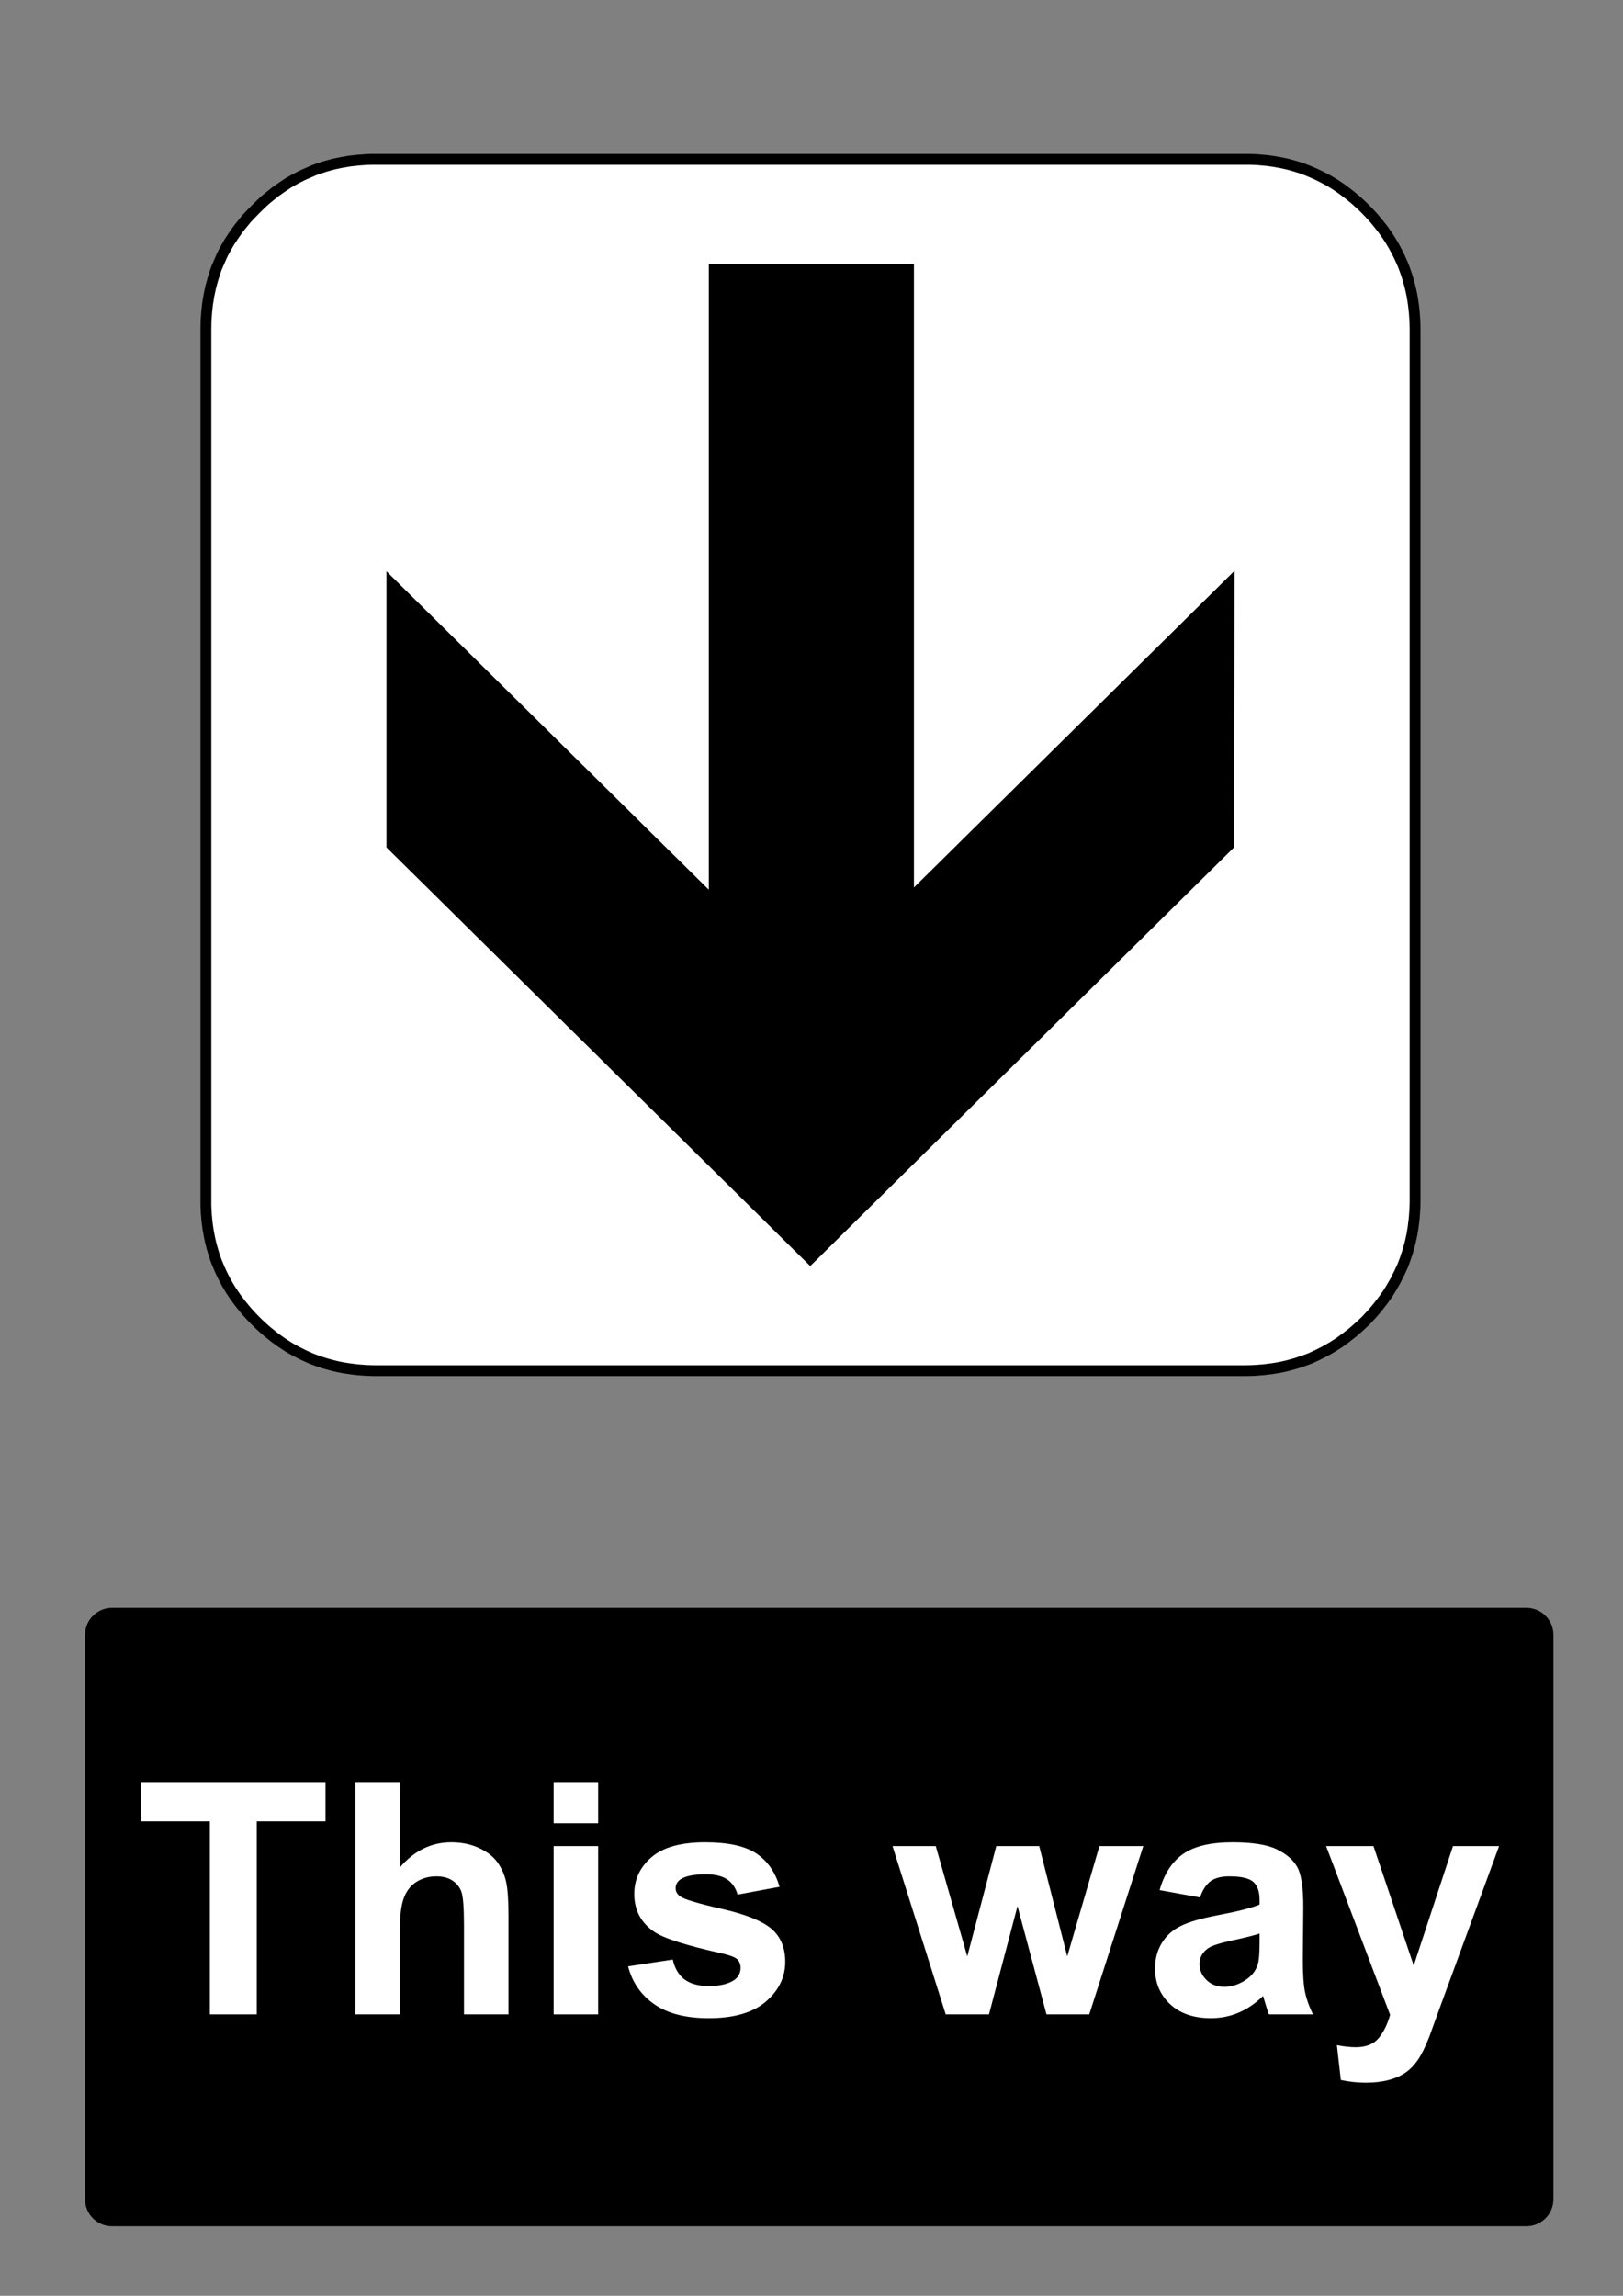 <?xml version="1.0" encoding="utf-8"?>
<!-- Generator: Adobe Illustrator 16.0.3, SVG Export Plug-In . SVG Version: 6.00 Build 0)  -->
<!DOCTYPE svg PUBLIC "-//W3C//DTD SVG 1.1//EN" "http://www.w3.org/Graphics/SVG/1.1/DTD/svg11.dtd">
<svg version="1.1" id="Layer_1" xmlns="http://www.w3.org/2000/svg" xmlns:xlink="http://www.w3.org/1999/xlink" x="0px" y="0px"
	 width="595.279px" height="841.89px" viewBox="0 0 595.279 841.89" enable-background="new 0 0 595.279 841.89"
	 xml:space="preserve">
<rect x="0" y="0" width="595.279" height="841.89" fill="#808080" stroke="none"/>
<polygon fill="#FFFFFF" points="500.848,76.728 499.663,75.57 498.509,74.498 497.324,73.426 496.142,72.438 494.901,71.421 
	493.688,70.49 492.448,69.559 491.237,68.712 489.941,67.837 488.673,67.047 487.348,66.257 486.052,65.551 484.698,64.846 
	483.373,64.197 482.021,63.576 480.696,63.011 479.286,62.418 477.906,61.911 476.47,61.402 475.061,60.979 473.595,60.556 
	472.156,60.189 470.663,59.851 469.198,59.568 467.677,59.286 466.183,59.061 464.633,58.862 463.111,58.722 461.532,58.581 
	459.982,58.496 458.376,58.44 456.798,58.44 137.742,58.44 136.108,58.44 134.53,58.496 131.401,58.722 128.329,59.061 
	125.314,59.568 122.354,60.189 119.452,60.979 116.604,61.911 115.196,62.418 113.843,63.011 111.109,64.197 108.433,65.551 
	105.811,67.047 103.303,68.712 100.794,70.49 98.399,72.438 97.187,73.426 96.032,74.498 93.749,76.728 91.522,79.014 
	90.452,80.171 89.465,81.384 87.521,83.783 85.745,86.295 84.082,88.807 82.588,91.432 81.884,92.73 81.236,94.084 80.052,96.822 
	79.46,98.176 78.953,99.588 78.051,102.438 77.262,105.346 76.642,108.309 76.135,111.329 75.796,114.406 75.571,117.538 
	75.514,120.784 75.514,440.263 75.514,441.843 75.571,443.455 75.656,445.005 75.796,446.585 75.937,448.111 76.135,449.664 
	76.36,451.158 76.642,452.681 76.924,454.15 77.262,455.646 77.628,457.085 78.051,458.552 78.474,459.964 78.953,461.404 
	79.46,462.787 80.052,464.197 80.616,465.523 81.236,466.878 81.884,468.205 82.588,469.56 83.293,470.859 84.082,472.183 
	84.872,473.455 85.745,474.751 86.591,475.966 87.521,477.208 88.45,478.421 89.465,479.664 90.452,480.847 91.522,482.035 
	92.593,483.191 93.749,484.376 94.876,485.478 96.032,486.548 97.187,487.593 98.399,488.611 100.794,490.531 103.303,492.335 
	105.811,493.972 107.107,494.734 108.433,495.468 111.109,496.824 113.843,498.066 115.196,498.601 116.604,499.109 
	118.014,499.587 119.452,500.041 122.354,500.832 123.82,501.169 125.314,501.48 126.807,501.734 128.329,501.958 129.851,502.158 
	131.401,502.328 134.53,502.552 136.108,502.609 137.742,502.636 456.798,502.636 458.376,502.609 459.982,502.552 461.532,502.439 
	463.111,502.328 464.633,502.158 465.394,502.042 466.183,501.958 467.677,501.734 469.198,501.48 470.663,501.169 472.156,500.832 
	473.595,500.435 475.061,500.041 476.47,499.587 476.809,499.449 477.174,499.333 477.906,499.109 479.286,498.601 480.696,498.066 
	482.021,497.445 483.373,496.824 484.698,496.146 486.052,495.468 487.348,494.734 487.995,494.339 488.673,493.972 
	489.293,493.548 489.941,493.154 491.237,492.335 492.448,491.431 493.688,490.531 494.901,489.57 496.142,488.611 497.324,487.593 
	498.509,486.548 499.663,485.478 500.848,484.376 501.947,483.191 503.019,482.035 504.061,480.847 505.074,479.664 
	506.032,478.421 506.99,477.208 507.894,475.966 508.315,475.345 508.768,474.751 509.584,473.455 510.373,472.183 510.74,471.507 
	511.135,470.859 511.866,469.56 512.544,468.205 513.22,466.878 513.84,465.523 514.459,464.197 514.994,462.787 515.503,461.404 
	515.729,460.669 515.841,460.302 515.982,459.964 516.433,458.552 516.827,457.085 517.222,455.646 517.56,454.15 517.869,452.681 
	518.123,451.158 518.35,449.664 518.434,448.873 518.546,448.111 518.716,446.585 518.827,445.005 518.941,443.455 518.997,441.843 
	519.025,440.263 519.025,120.784 518.997,119.146 518.941,117.538 518.716,114.406 518.546,112.853 518.35,111.329 518.123,109.805 
	517.869,108.309 517.56,106.813 517.222,105.346 516.433,102.438 515.982,101 515.503,99.588 514.994,98.176 514.459,96.822 
	513.22,94.084 512.544,92.73 511.866,91.432 511.135,90.106 510.373,88.807 509.584,87.537 508.768,86.295 507.894,85.025 
	506.99,83.783 505.074,81.384 504.061,80.171 503.019,79.014 501.947,77.857 "/>
<polygon fill="none" stroke="#000000" stroke-width="3.979" stroke-linecap="square" stroke-miterlimit="10" points="
	500.848,76.728 499.663,75.57 498.509,74.498 497.324,73.426 496.142,72.438 494.901,71.421 493.688,70.49 492.448,69.559 
	491.237,68.712 489.941,67.837 488.673,67.047 487.348,66.257 486.052,65.551 484.698,64.846 483.373,64.197 482.021,63.576 
	480.696,63.011 479.286,62.418 477.906,61.911 476.47,61.402 475.061,60.979 473.595,60.556 472.156,60.189 470.663,59.851 
	469.198,59.568 467.677,59.286 466.183,59.061 464.633,58.862 463.111,58.722 461.532,58.581 459.982,58.496 458.376,58.44 
	456.798,58.44 137.742,58.44 136.108,58.44 134.53,58.496 131.401,58.722 128.329,59.061 125.314,59.568 122.354,60.189 
	119.452,60.979 116.604,61.911 115.196,62.418 113.843,63.011 111.109,64.197 108.433,65.551 105.811,67.047 103.303,68.712 
	100.794,70.49 98.399,72.438 97.187,73.426 96.032,74.498 93.749,76.728 91.522,79.014 90.452,80.171 89.465,81.384 87.521,83.783 
	85.745,86.295 84.082,88.807 82.588,91.432 81.884,92.73 81.236,94.084 80.052,96.822 79.46,98.176 78.953,99.588 78.051,102.438 
	77.262,105.346 76.642,108.309 76.135,111.329 75.796,114.406 75.571,117.538 75.514,120.784 75.514,440.263 75.514,441.843 
	75.571,443.455 75.656,445.005 75.796,446.585 75.937,448.111 76.135,449.664 76.36,451.158 76.642,452.681 76.924,454.15 
	77.262,455.646 77.628,457.085 78.051,458.552 78.474,459.964 78.953,461.404 79.46,462.787 80.052,464.197 80.616,465.523 
	81.236,466.878 81.884,468.205 82.588,469.56 83.293,470.859 84.082,472.183 84.872,473.455 85.745,474.751 86.591,475.966 
	87.521,477.208 88.45,478.421 89.465,479.664 90.452,480.847 91.522,482.035 92.593,483.191 93.749,484.376 94.876,485.478 
	96.032,486.548 97.187,487.593 98.399,488.611 100.794,490.531 103.303,492.335 105.811,493.972 107.107,494.734 108.433,495.468 
	111.109,496.824 113.843,498.066 115.196,498.601 116.604,499.109 118.014,499.587 119.452,500.041 122.354,500.832 123.82,501.169 
	125.314,501.48 126.807,501.734 128.329,501.958 129.851,502.158 131.401,502.328 134.53,502.552 136.108,502.609 137.742,502.636 
	456.798,502.636 458.376,502.609 459.982,502.552 461.532,502.439 463.111,502.328 464.633,502.158 465.394,502.042 
	466.183,501.958 467.677,501.734 469.198,501.48 470.663,501.169 472.156,500.832 473.595,500.435 475.061,500.041 476.47,499.587 
	476.809,499.449 477.174,499.333 477.906,499.109 479.286,498.601 480.696,498.066 482.021,497.445 483.373,496.824 
	484.698,496.146 486.052,495.468 487.348,494.734 487.995,494.339 488.673,493.972 489.293,493.548 489.941,493.154 
	491.237,492.335 492.448,491.431 493.688,490.531 494.901,489.57 496.142,488.611 497.324,487.593 498.509,486.548 499.663,485.478 
	500.848,484.376 501.947,483.191 503.019,482.035 504.061,480.847 505.074,479.664 506.032,478.421 506.99,477.208 507.894,475.966 
	508.315,475.345 508.768,474.751 509.584,473.455 510.373,472.183 510.74,471.507 511.135,470.859 511.866,469.56 512.544,468.205 
	513.22,466.878 513.84,465.523 514.459,464.197 514.994,462.787 515.503,461.404 515.729,460.669 515.841,460.302 515.982,459.964 
	516.433,458.552 516.827,457.085 517.222,455.646 517.56,454.15 517.869,452.681 518.123,451.158 518.35,449.664 518.434,448.873 
	518.546,448.111 518.716,446.585 518.827,445.005 518.941,443.455 518.997,441.843 519.025,440.263 519.025,120.784 
	518.997,119.146 518.941,117.538 518.716,114.406 518.546,112.853 518.35,111.329 518.123,109.805 517.869,108.309 517.56,106.813 
	517.222,105.346 516.433,102.438 515.982,101 515.503,99.588 514.994,98.176 514.459,96.822 513.22,94.084 512.544,92.73 
	511.866,91.432 511.135,90.106 510.373,88.807 509.584,87.537 508.768,86.295 507.894,85.025 506.99,83.783 505.074,81.384 
	504.061,80.171 503.019,79.014 501.947,77.857 "/>
<polyline points="452.608,310.75 297.177,464.277 141.747,310.75 141.747,209.494 259.974,326.266 259.974,96.8 335.207,96.8 
	335.207,325.45 452.791,209.312 452.608,310.75 "/>
<path d="M41.1,589.611h518.74c5.479,0,9.92,4.439,9.92,9.92v206.93c0,5.479-4.439,9.92-9.92,9.92H41.1
	c-5.479,0-9.92-4.439-9.92-9.92v-206.93C31.18,594.05,35.62,589.611,41.1,589.611"/>
<g>
	<path fill="#FFFFFF" d="M76.973,738.691v-70.773H51.697v-14.41h67.693v14.41H94.172v70.773H76.973L76.973,738.691z"/>
	<path fill="#FFFFFF" d="M146.641,653.507v31.318c5.269-6.16,11.563-9.238,18.884-9.238c3.758,0,7.147,0.697,10.168,2.092
		c3.021,1.395,5.298,3.178,6.828,5.346c1.53,2.17,2.576,4.57,3.139,7.205c0.561,2.635,0.842,6.721,0.842,12.262v36.199h-16.328
		v-32.6c0-6.469-0.312-10.574-0.93-12.316c-0.62-1.742-1.715-3.127-3.283-4.154c-1.568-1.025-3.535-1.539-5.897-1.539
		c-2.712,0-5.133,0.658-7.263,1.975c-2.131,1.316-3.69,3.305-4.677,5.955c-0.988,2.654-1.482,6.576-1.482,11.768v30.912h-16.328
		v-85.184H146.641L146.641,653.507z"/>
	<path fill="#FFFFFF" d="M203.062,668.615v-15.107h16.328v15.107H203.062z M203.062,738.691v-61.709h16.328v61.709H203.062z"/>
	<path fill="#FFFFFF" d="M230.371,721.083l16.386-2.498c0.697,3.176,2.111,5.588,4.242,7.234c2.13,1.645,5.112,2.469,8.947,2.469
		c4.223,0,7.398-0.775,9.529-2.324c1.434-1.084,2.15-2.537,2.15-4.357c0-1.238-0.389-2.268-1.162-3.078
		c-0.813-0.775-2.635-1.492-5.462-2.15c-13.171-2.906-21.52-5.559-25.043-7.961c-4.881-3.332-7.321-7.961-7.321-13.887
		c0-5.348,2.111-9.84,6.333-13.48s10.77-5.463,19.64-5.463c8.444,0,14.721,1.375,18.826,4.127c4.105,2.75,6.935,6.816,8.483,12.201
		l-15.398,2.848c-0.659-2.4-1.908-4.242-3.748-5.52c-1.84-1.279-4.465-1.918-7.874-1.918c-4.3,0-7.379,0.6-9.238,1.801
		c-1.24,0.854-1.859,1.957-1.859,3.313c0,1.162,0.542,2.15,1.627,2.963c1.472,1.086,6.556,2.615,15.253,4.592
		c8.696,1.975,14.769,4.395,18.216,7.262c3.408,2.906,5.113,6.955,5.113,12.146c0,5.654-2.363,10.518-7.089,14.584
		c-4.728,4.066-11.718,6.102-20.977,6.102c-8.405,0-15.059-1.705-19.959-5.113C235.087,731.564,231.882,726.933,230.371,721.083z"/>
	<path fill="#FFFFFF" d="M346.872,738.691l-19.522-61.709h15.862l11.563,40.441l10.633-40.441h15.746l10.285,40.441l11.795-40.441
		h16.096l-19.813,61.709h-15.688l-10.634-39.688l-10.459,39.688H346.872z"/>
	<path fill="#FFFFFF" d="M440.133,695.808l-14.817-2.674c1.665-5.965,4.532-10.381,8.601-13.248
		c4.066-2.865,10.109-4.299,18.129-4.299c7.281,0,12.705,0.861,16.27,2.586c3.563,1.725,6.072,3.912,7.524,6.564
		c1.452,2.654,2.18,7.525,2.18,14.613l-0.175,19.059c0,5.424,0.262,9.424,0.784,12s1.501,5.336,2.935,8.279h-16.153
		c-0.427-1.084-0.948-2.691-1.567-4.822c-0.271-0.969-0.465-1.607-0.582-1.918c-2.789,2.713-5.771,4.746-8.947,6.102
		c-3.177,1.355-6.566,2.033-10.169,2.033c-6.354,0-11.359-1.723-15.021-5.172c-3.659-3.447-5.489-7.805-5.489-13.072
		c0-3.486,0.832-6.596,2.498-9.326c1.665-2.73,3.999-4.822,7.002-6.275c3.001-1.451,7.33-2.721,12.985-3.807
		c7.632-1.432,12.919-2.77,15.863-4.01v-1.627c0-3.137-0.775-5.373-2.324-6.711c-1.55-1.336-4.475-2.004-8.773-2.004
		c-2.905,0-5.171,0.572-6.798,1.715S441.14,692.943,440.133,695.808z M461.98,709.056c-2.092,0.697-5.404,1.529-9.937,2.498
		s-7.495,1.918-8.891,2.848c-2.131,1.512-3.196,3.43-3.196,5.754c0,2.285,0.853,4.26,2.558,5.926
		c1.704,1.666,3.873,2.498,6.508,2.498c2.943,0,5.753-0.967,8.425-2.904c1.978-1.473,3.273-3.273,3.895-5.404
		c0.426-1.395,0.64-4.047,0.64-7.959L461.98,709.056L461.98,709.056z"/>
	<path fill="#FFFFFF" d="M486.384,676.982h17.374l14.758,43.813l14.41-43.813h16.908l-21.789,59.385l-3.894,10.75
		c-1.434,3.602-2.799,6.352-4.097,8.25c-1.298,1.896-2.789,3.438-4.475,4.619s-3.758,2.102-6.218,2.76s-5.239,0.988-8.338,0.988
		c-3.138,0-6.218-0.33-9.239-0.988l-1.451-12.783c2.557,0.504,4.86,0.756,6.914,0.756c3.797,0,6.604-1.113,8.426-3.342
		c1.819-2.227,3.215-5.064,4.184-8.512L486.384,676.982z"/>
</g>
</svg>
